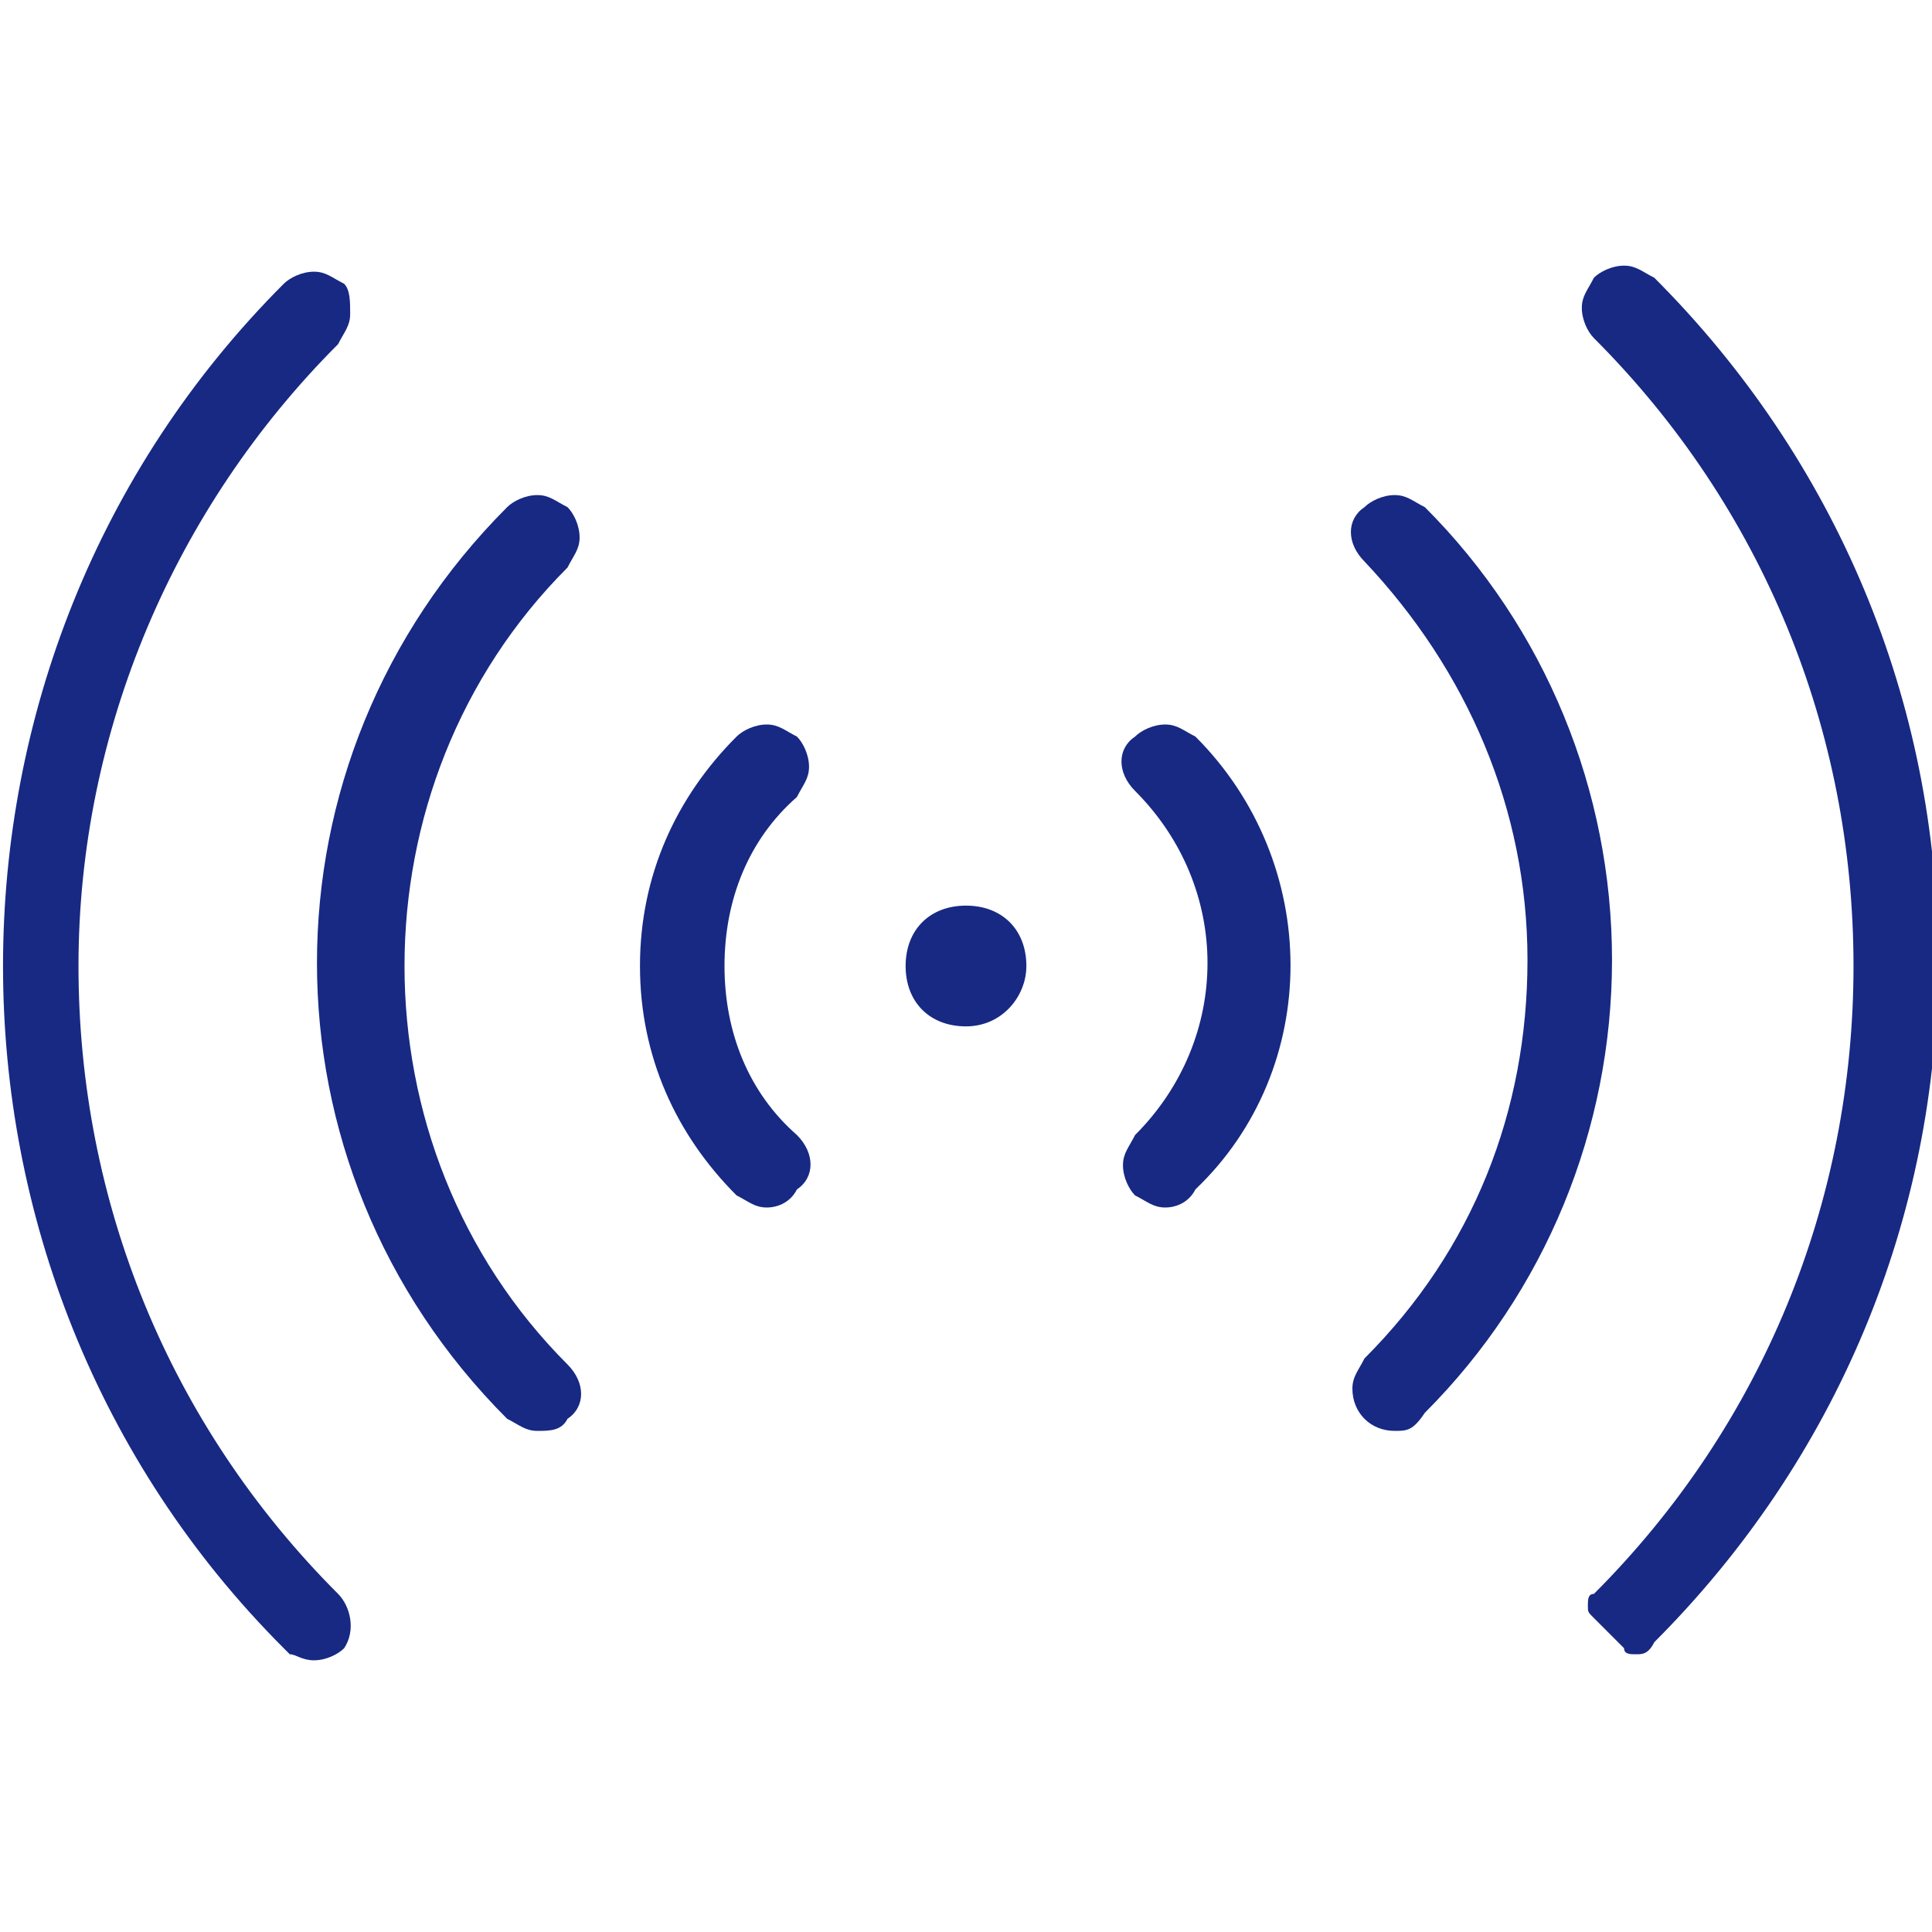 <?xml version="1.0" encoding="utf-8"?>
<!-- Generator: Adobe Illustrator 24.0.1, SVG Export Plug-In . SVG Version: 6.00 Build 0)  -->
<svg version="1.1" id="Ebene_1" xmlns="http://www.w3.org/2000/svg" xmlns:xlink="http://www.w3.org/1999/xlink" x="0px" y="0px"
	 viewBox="0 0 32 32" style="enable-background:new 0 0 32 32;" xml:space="preserve">
<style type="text/css">
	.st0{clip-path:url(#SVGID_2_);}
	.st1{fill:#172983;}
</style>
<g>
	<defs>
		<rect id="SVGID_1_" y="0" width="32" height="32"/>
	</defs>
	<clipPath id="SVGID_2_">
		<use xlink:href="#SVGID_1_"  style="overflow:visible;"/>
	</clipPath>
	<g class="st0">
		<path class="st1" d="M5.2,27.5c-0.2,0-0.3-0.1-0.4-0.1c0,0,0,0-0.1-0.1c-6.2-6.2-6.2-16.4,0-22.6C4.8,4.6,5,4.5,5.2,4.5
			s0.3,0.1,0.5,0.2C5.8,4.8,5.8,5,5.8,5.2c0,0.2-0.1,0.3-0.2,0.5C2.9,8.4,1.3,12.1,1.3,16c0,3.9,1.5,7.6,4.3,10.4
			c0.2,0.2,0.3,0.6,0.1,0.9C5.6,27.4,5.4,27.5,5.2,27.5z"/>
		<path class="st1" d="M8.9,23.7c-0.2,0-0.3-0.1-0.5-0.2c-4.2-4.2-4.2-10.9,0-15.1c0.1-0.1,0.3-0.2,0.5-0.2c0.2,0,0.3,0.1,0.5,0.2
			c0.1,0.1,0.2,0.3,0.2,0.5c0,0.2-0.1,0.3-0.2,0.5C5.8,13,5.8,19,9.4,22.6c0.3,0.3,0.3,0.7,0,0.9C9.3,23.7,9.1,23.7,8.9,23.7z"/>
		<path class="st1" d="M12.7,20c-0.2,0-0.3-0.1-0.5-0.2c-1-1-1.6-2.3-1.6-3.8s0.6-2.8,1.6-3.8c0.1-0.1,0.3-0.2,0.5-0.2
			c0.2,0,0.3,0.1,0.5,0.2c0.1,0.1,0.2,0.3,0.2,0.5c0,0.2-0.1,0.3-0.2,0.5C12.4,13.9,12,14.9,12,16s0.4,2.1,1.2,2.8
			c0.3,0.3,0.3,0.7,0,0.9C13.1,19.9,12.9,20,12.7,20z"/>
		<path class="st1" d="M27.1,27.4c-0.1,0-0.2,0-0.2-0.1l-0.5-0.5c-0.1-0.1-0.1-0.1-0.1-0.2s0-0.2,0.1-0.2c2.8-2.8,4.3-6.5,4.3-10.4
			s-1.5-7.6-4.3-10.4c-0.1-0.1-0.2-0.3-0.2-0.5c0-0.2,0.1-0.3,0.2-0.5c0.1-0.1,0.3-0.2,0.5-0.2c0.2,0,0.3,0.1,0.5,0.2
			c3,3,4.7,7,4.7,11.3c0,4.3-1.7,8.3-4.7,11.3C27.3,27.4,27.2,27.4,27.1,27.4z"/>
		<path class="st1" d="M23.1,23.7c-0.4,0-0.7-0.3-0.7-0.7c0-0.2,0.1-0.3,0.2-0.5c1.8-1.8,2.7-4.1,2.7-6.6c0-2.5-1-4.8-2.7-6.6
			c-0.3-0.3-0.3-0.7,0-0.9c0.1-0.1,0.3-0.2,0.5-0.2c0.2,0,0.3,0.1,0.5,0.2c2,2,3.1,4.7,3.1,7.5c0,2.8-1.1,5.5-3.1,7.5
			C23.4,23.7,23.3,23.7,23.1,23.7z"/>
		<path class="st1" d="M19.3,20c-0.2,0-0.3-0.1-0.5-0.2c-0.1-0.1-0.2-0.3-0.2-0.5c0-0.2,0.1-0.3,0.2-0.5c1.6-1.6,1.6-4.1,0-5.7
			c-0.3-0.3-0.3-0.7,0-0.9c0.1-0.1,0.3-0.2,0.5-0.2c0.2,0,0.3,0.1,0.5,0.2c2.1,2.1,2.1,5.5,0,7.5C19.7,19.9,19.5,20,19.3,20z"/>
		<path class="st1" d="M16,17c-0.6,0-1-0.4-1-1c0-0.6,0.4-1,1-1c0.6,0,1,0.4,1,1C17,16.5,16.6,17,16,17z"/>
	</g>
</g>
</svg>
